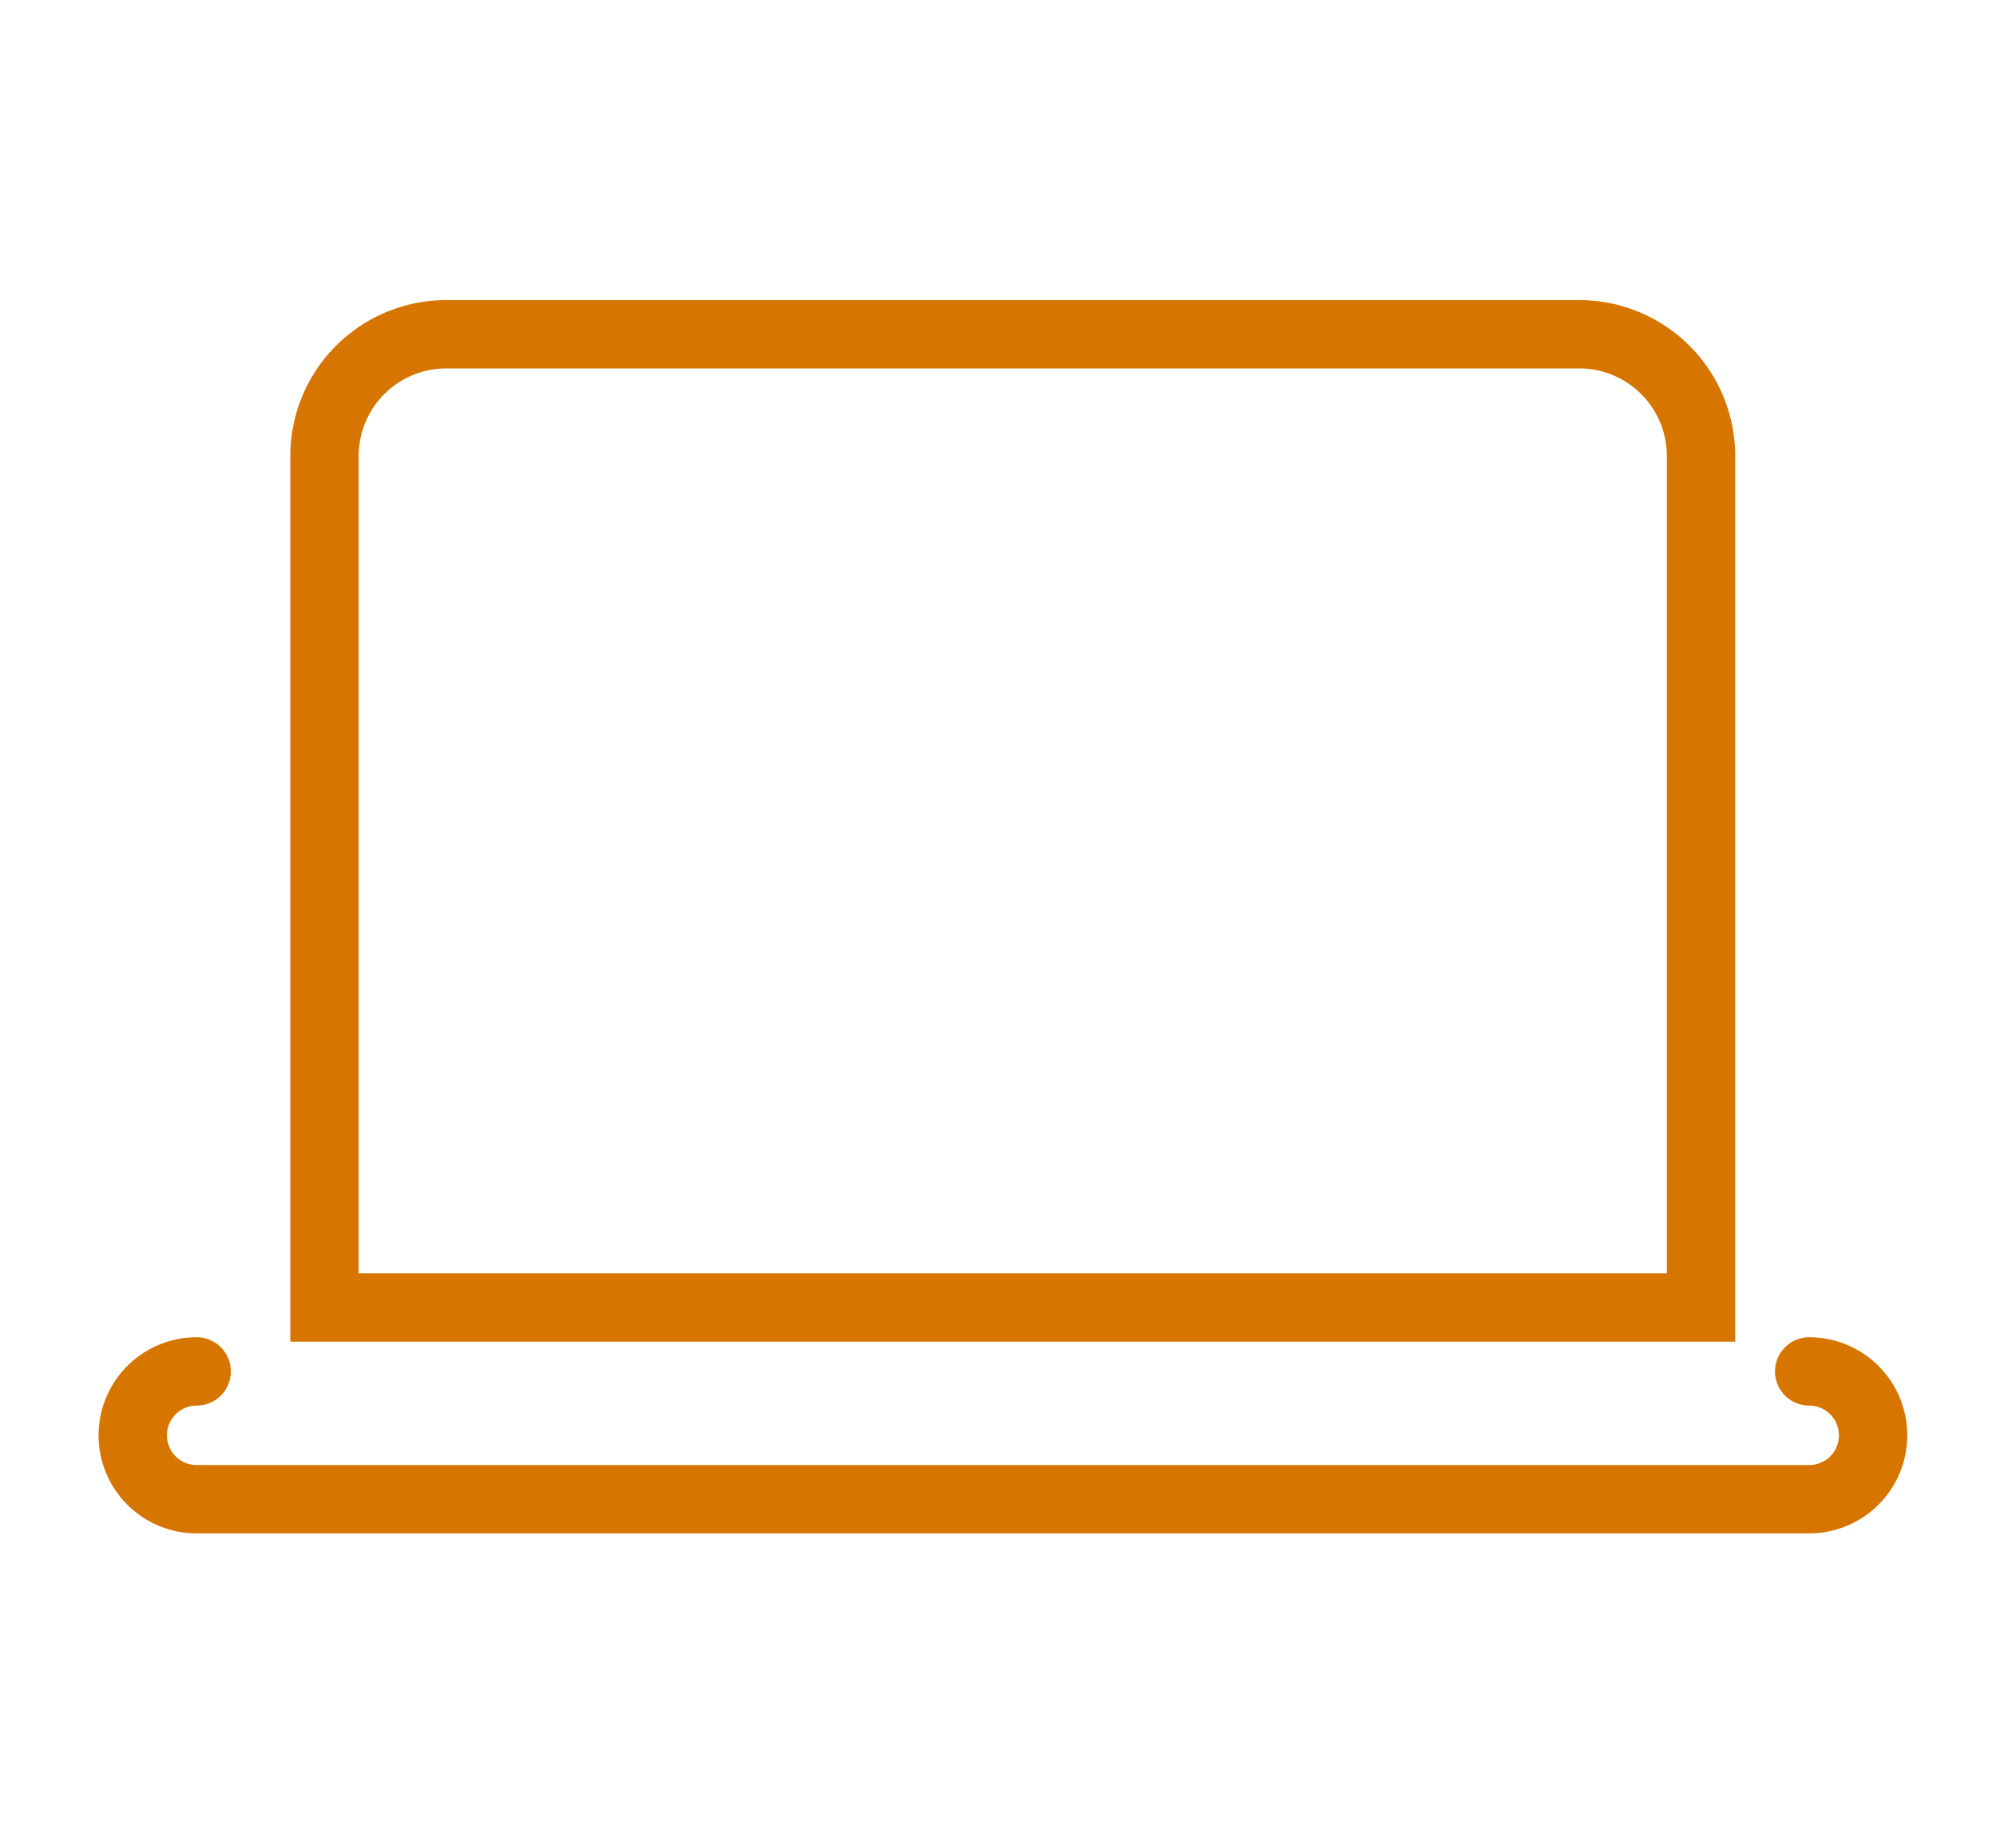 <svg id="Ebene_1" data-name="Ebene 1" xmlns="http://www.w3.org/2000/svg" viewBox="0 0 203 188"><defs><style>.cls-1{fill:none;stroke:#d67500;stroke-linecap:round;stroke-miterlimit:10;stroke-width:6.95px;}</style></defs><title>arbeitsplatz</title><path class="cls-1" d="M45.39,34H160.61A12.39,12.39,0,0,1,173,46.39V133a0,0,0,0,1,0,0H33a0,0,0,0,1,0,0V46.39A12.39,12.39,0,0,1,45.39,34Z"/><path class="cls-1" d="M184,139.5a6.5,6.5,0,0,1,6.5,6.5h0a6.5,6.5,0,0,1-6.5,6.5H20a6.5,6.5,0,0,1-6.5-6.5h0a6.5,6.5,0,0,1,6.5-6.5"/></svg>